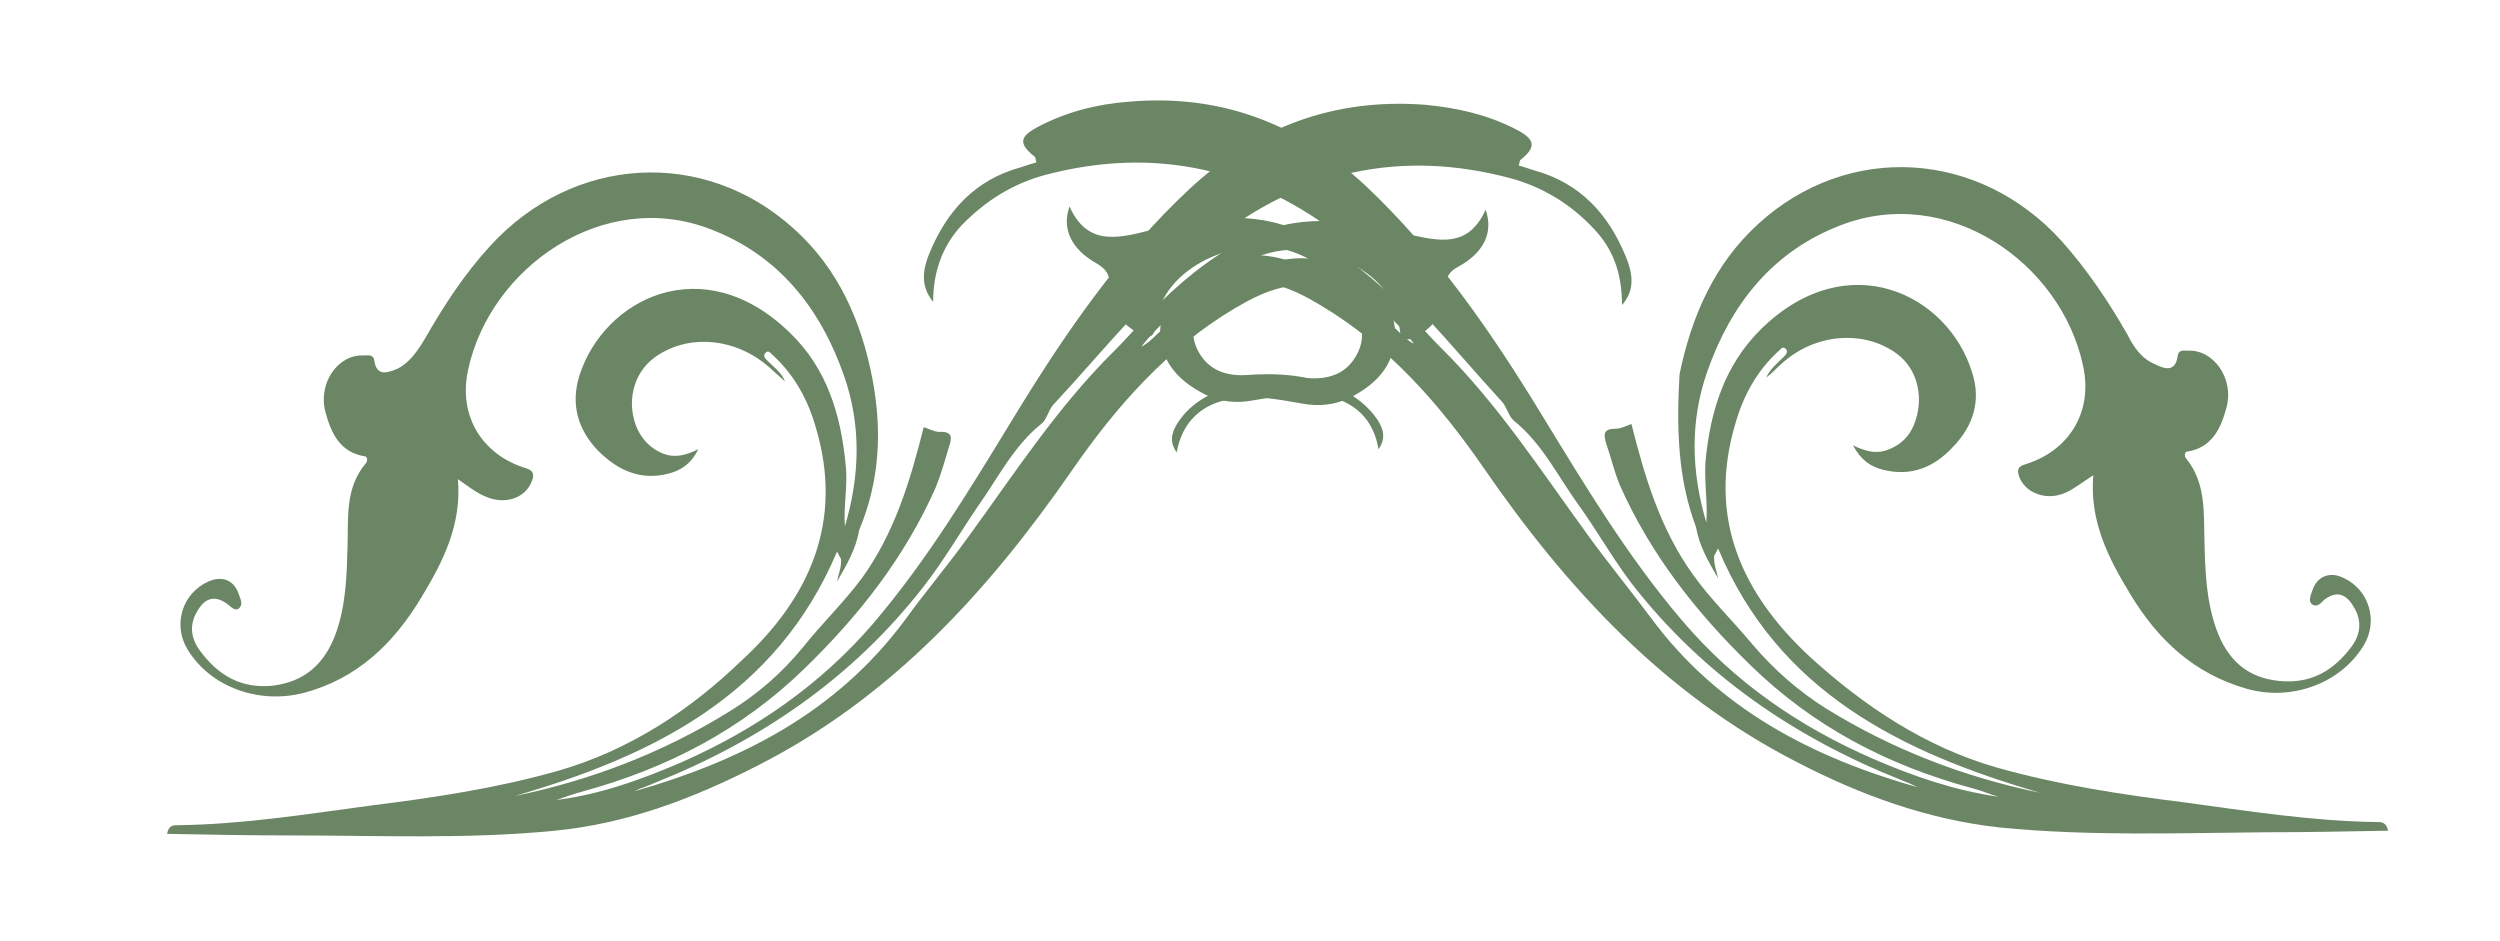 <?xml version="1.0" encoding="utf-8"?>
<!-- Generator: Adobe Illustrator 25.2.1, SVG Export Plug-In . SVG Version: 6.00 Build 0)  -->
<svg version="1.1" id="レイヤー_1" xmlns="http://www.w3.org/2000/svg" xmlns:xlink="http://www.w3.org/1999/xlink" x="0px"
	 y="0px" viewBox="0 0 317.2 119.4" style="enable-background:new 0 0 317.2 119.4;" xml:space="preserve">
<style type="text/css">
	.st0{fill:#6A8664;}
</style>
<g>
	<path class="st0" d="M215.2,66.9c0.4,2.4,1.6,4.4,2.8,6.5c-0.2-1-0.6-1.9-0.5-2.9c0.2-0.3,0.3-0.6,0.5-0.9
		c7.6,18.2,23.3,25.9,40.9,31c-9.7-2-18.8-5.5-27.2-10.7c-3.5-2.2-6.6-4.9-9.4-8.2c-2.5-3-5.3-5.7-7.5-8.8
		c-4.1-5.7-6.1-12.3-7.8-19.1c-0.6,0.2-1.3,0.6-2,0.6c-1.7,0-1.5,0.8-1.2,1.9c0.6,1.7,1,3.5,1.7,5.2c3.9,8.8,9.7,16.2,16.6,22.9
		c8,7.8,17.4,12.7,28.1,15.6c1.2,0.3,2.3,0.8,3.4,1.1c-5.6-0.8-10.8-2.6-15.9-4.8c-9.4-4.1-17.6-9.7-24.3-17.6
		c-6.9-8.1-12.3-17.1-17.8-26.1c-6.4-10.5-13.3-20.5-22.3-29c-8.5-7.9-18.4-11.7-30-10.7c-4.1,0.3-8.1,1.3-11.8,3.3
		c-2.2,1.2-2.2,2.1-0.2,3.7c0.1,0.1,0.1,0.4,0.2,0.7c-0.7,0.2-1.3,0.4-1.9,0.6c-5.9,1.6-9.5,5.6-11.7,11c-1.1,2.7-0.8,4.5,0.5,6.1
		c0-3.7,1.1-7,3.6-9.7c3-3.1,6.5-5.3,10.6-6.4c14-3.7,26.7-0.8,37.9,8.1c7.6,6,13.6,13.6,20.1,20.7c0.6,0.7,0.8,1.8,1.5,2.4
		c3.5,2.8,5.5,6.9,8,10.4c2.4,3.3,4.4,6.9,6.9,10.2c9,11.6,20.7,19.6,34.3,25c0.4,0.2,0.8,0.3,1.2,0.5c0.4,0.2,0.8,0.4,1.2,0.5
		c-13.6-3.8-25.7-10-34.3-21.7c-2.6-3.5-5.4-6.9-8-10.5c-5.9-8.1-11.4-16.6-18.6-23.7c-2-2-3.9-4.3-6-6.3c-3.6-3.4-7.4-6.4-11.8-8.4
		c-6.3-2.9-12.9-1.7-19.4-0.1c-4,1-7.7,1.8-9.9-3.1c-1,2.8,0.2,5.4,3.4,7.2c1.2,0.7,1.7,1.4,1.7,2.7c-0.1,2.9,1.3,5,3.9,6.3
		c1.1,0.5,1.7,0.5,1.9-1c0.4-4.2,3.3-6.9,6.5-8.5c4.2-2,9-2.4,13.4,0.2c1.3,0.8,2.7,1.5,3.9,2.4c3.3,2.3,6.5,4.8,9,8.1
		c-0.7-0.3-1.2-0.8-1.7-1.3c-3.5-3.4-7.4-6.3-11.8-8.3c-4.6-2.1-9.2-2.4-13.7,0.4c-2.9,1.8-5.1,4.4-5,8c0.2,3.8,2.6,6.1,5.8,7.7
		c1.9,0.9,3.9,1.1,6,0.7c3-0.5,5.9-1.1,8.9-0.6c3.9,0.6,6.4,3,7,6.8c1-1.4,0.6-2.6-0.1-3.7c-1.2-1.8-2.9-3.1-4.9-4
		c-3.8-1.8-7.9-2-12-1.7c-2.6,0.1-4.8-0.8-6-3.3c-1.6-3.3,0.7-7.3,4.6-8.2c4.1-1,7.7,0.6,11,2.6c8.6,5.1,15.1,12.5,20.7,20.6
		c10.6,15.4,23,28.8,39.8,37.4c8.1,4.2,16.6,7.3,25.8,8.3c11.2,1.1,22.4,0.7,33.5,0.6c5.2,0,10.4-0.1,15.7-0.2
		c-0.2-1.1-0.9-1.1-1.4-1.1c-8.2-0.1-16.4-1.4-24.5-2.5c-8-1-15.9-2.2-23.7-4.4c-9.1-2.6-16.9-7.8-23.8-14.1
		c-8.6-8-13-17.6-9.4-29.6c1-3.5,2.7-6.6,5.4-9.1c0.3-0.2,0.5-0.7,0.9-0.4c0.5,0.4,0.1,0.8-0.2,1.1c-0.8,0.8-1.7,1.5-2.2,2.6
		c0.7-0.5,1.3-1.2,2-1.8c4.2-3.8,10.4-4.3,14.6-1.2c2.7,2,3.5,5.8,2.1,9.1c-0.6,1.4-1.6,2.4-3.1,3c-1.4,0.6-2.8,0.4-4.6-0.5
		c1.1,2,2.3,2.7,3.8,3.1c3.6,0.9,6.5-0.3,8.9-2.9c2.6-2.7,3.6-5.9,2.4-9.5c-3-9.8-15.7-16.2-26.7-5.5c-4.7,4.6-6.5,10.5-7.1,16.8
		c-0.2,2.6,0.3,5.2,0.1,7.8c-1.9-6.4-2.1-12.8,0.1-19.1c3-8.6,8.3-15.3,16.9-18.6c13.6-5.3,28,4.7,30.8,17.8
		c1.3,5.9-1.8,10.8-7.3,12.5c-1,0.3-1.1,0.7-0.8,1.6c0.8,2.1,3.5,3.1,5.9,2c1.1-0.5,2.1-1.3,3.5-2.2c-0.5,5.8,1.9,10.5,4.7,15.1
		c3.5,5.8,8.1,10.1,14.8,12c5.7,1.6,11.9-0.7,14.8-5.5c1.9-3.1,0.7-7.1-2.6-8.6c-1.7-0.8-3.3-0.2-3.9,1.6c-0.2,0.6-0.6,1.4,0,1.8
		c0.6,0.4,1.1-0.2,1.5-0.6c1.7-1.3,2.9-0.6,3.8,1c1,1.7,0.8,3.4-0.3,4.9c-2.3,3.1-5.2,4.8-9.2,4.4c-4.1-0.4-6.6-2.7-8-6.6
		c-1.3-3.7-1.4-7.4-1.5-11.2c-0.1-3.6,0.2-7.3-2.3-10.4c-0.3-0.3-0.2-0.9,0.1-0.9c3.2-0.5,4.3-3,5-5.6c1-3.7-1.7-7.4-4.9-7.2
		c-0.5,0-1.2-0.2-1.3,0.7c-0.3,2.1-1.7,1.6-2.9,1c-1.7-0.7-2.7-2.2-3.5-3.8c-2.4-4.2-5.1-8.2-8.3-11.8
		c-10.5-11.6-27.1-12.6-38.5-2.2c-5.6,5.1-8.5,11.8-10,19.1C212.7,54.5,212.9,60.8,215.2,66.9z"/>
	<path class="st0" d="M110.7,48.1c-1.4-7.3-4.3-14-10-19.1c-11.4-10.3-28-9.3-38.5,2.2c-3.3,3.6-5.9,7.6-8.3,11.8
		c-0.9,1.5-1.9,3-3.5,3.8c-1.2,0.5-2.6,1-2.9-1c-0.1-0.9-0.8-0.7-1.3-0.7c-3.3-0.2-5.9,3.5-4.9,7.2c0.7,2.6,1.8,5.1,5,5.6
		c0.3,0,0.4,0.6,0.1,0.9c-2.6,3.1-2.2,6.8-2.3,10.4c-0.1,3.8-0.2,7.6-1.5,11.2c-1.4,3.8-3.9,6.1-8,6.6c-4,0.4-6.9-1.3-9.2-4.4
		C24.2,81,24,79.3,25,77.6c0.9-1.6,2.1-2.2,3.8-1c0.4,0.3,1,1,1.5,0.6c0.6-0.5,0.2-1.2,0-1.8c-0.6-1.8-2.1-2.4-3.9-1.6
		c-3.3,1.5-4.5,5.5-2.6,8.6c2.9,4.8,9.1,7,14.8,5.5c6.7-1.8,11.3-6.2,14.8-12c2.8-4.6,5.2-9.3,4.7-15.1c1.3,0.9,2.3,1.7,3.5,2.2
		c2.5,1.1,5.1,0.2,5.9-2c0.3-0.8,0.2-1.3-0.8-1.6c-5.5-1.7-8.6-6.6-7.3-12.5c2.8-13,17.2-23.1,30.8-17.8c8.6,3.3,13.9,10,16.9,18.6
		c2.2,6.3,2,12.7,0.1,19.1c-0.2-2.6,0.4-5.2,0.1-7.8c-0.6-6.4-2.4-12.3-7.1-16.8c-11-10.7-23.6-4.3-26.7,5.5
		c-1.1,3.6-0.2,6.8,2.4,9.5c2.5,2.5,5.4,3.8,8.9,2.9c1.5-0.4,2.8-1.1,3.8-3.1c-1.8,0.9-3.2,1.1-4.6,0.5c-1.4-0.6-2.4-1.6-3.1-3
		c-1.5-3.3-0.6-7.1,2.1-9.1c4.2-3.1,10.3-2.6,14.6,1.2c0.7,0.6,1.3,1.2,2,1.8c-0.4-1.1-1.4-1.8-2.2-2.6c-0.3-0.3-0.7-0.7-0.2-1.1
		c0.4-0.3,0.6,0.2,0.9,0.4c2.7,2.5,4.4,5.6,5.4,9.1c3.6,12-0.8,21.7-9.4,29.6C87.7,90,79.9,95.2,70.8,97.8
		c-7.7,2.2-15.7,3.4-23.7,4.4c-8.2,1.1-16.3,2.4-24.5,2.5c-0.6,0-1.2,0-1.4,1.1c5.3,0.1,10.5,0.2,15.7,0.2c11.2,0,22.4,0.5,33.5-0.6
		c9.2-0.9,17.6-4.1,25.8-8.3c16.9-8.6,29.2-22.1,39.8-37.4c5.6-8.1,12.1-15.5,20.7-20.6c3.4-2,6.9-3.6,11-2.6
		c3.9,0.9,6.2,4.9,4.6,8.2c-1.2,2.5-3.3,3.4-6,3.3c-4.1-0.2-8.2,0-12,1.7c-2,0.9-3.7,2.1-4.9,4c-0.7,1.1-1.1,2.3-0.1,3.7
		c0.7-3.9,3.2-6.2,7-6.8c3-0.5,6,0.1,8.9,0.6c2.1,0.4,4.1,0.2,6-0.7c3.2-1.6,5.6-3.9,5.8-7.7c0.2-3.7-2.1-6.2-5-8
		c-4.4-2.8-9.1-2.5-13.7-0.4c-4.5,2-8.3,4.9-11.8,8.3c-0.5,0.5-1.1,1-1.7,1.3c2.5-3.2,5.7-5.7,9-8.1c1.3-0.9,2.6-1.6,3.9-2.4
		c4.4-2.6,9.2-2.2,13.4-0.2c3.2,1.5,6.2,4.3,6.5,8.5c0.1,1.4,0.8,1.5,1.9,1c2.6-1.3,3.9-3.4,3.9-6.3c0-1.3,0.5-2.1,1.7-2.7
		c3.2-1.8,4.4-4.3,3.4-7.2c-2.2,4.9-5.9,4-9.9,3.1c-6.4-1.6-13-2.8-19.4,0.1c-4.4,2-8.3,5-11.8,8.4c-2.1,2-3.9,4.2-6,6.3
		c-7.2,7.1-12.7,15.6-18.6,23.7c-2.6,3.6-5.4,6.9-8,10.5c-8.7,11.7-20.7,17.8-34.3,21.7c0.4-0.2,0.8-0.4,1.2-0.5
		c0.4-0.2,0.8-0.3,1.2-0.5c13.6-5.4,25.3-13.4,34.3-25c2.5-3.2,4.6-6.8,6.9-10.2c2.5-3.5,4.5-7.6,8-10.4c0.7-0.5,0.9-1.7,1.5-2.4
		c6.5-7,12.5-14.6,20.1-20.7c11.3-9,24-11.8,37.9-8.1c4.1,1.1,7.7,3.3,10.6,6.4c2.6,2.7,3.6,5.9,3.6,9.7c1.4-1.6,1.6-3.4,0.5-6.1
		c-2.2-5.4-5.8-9.4-11.7-11c-0.6-0.2-1.2-0.4-1.9-0.6c0.1-0.3,0.1-0.6,0.2-0.7c1.9-1.5,2-2.5-0.2-3.7c-3.7-2-7.7-2.9-11.8-3.3
		c-11.6-0.9-21.5,2.8-30,10.7c-9,8.4-15.9,18.5-22.3,29c-5.5,9-10.9,18-17.8,26.1c-6.7,7.8-15,13.5-24.3,17.6
		c-5.1,2.2-10.3,4.1-15.9,4.8c1.1-0.4,2.3-0.8,3.4-1.1c10.6-2.9,20.1-7.8,28.1-15.6c6.9-6.7,12.7-14.1,16.6-22.9
		c0.7-1.7,1.2-3.5,1.7-5.2c0.4-1.1,0.5-2-1.2-1.9c-0.7,0-1.3-0.4-2-0.6c-1.7,6.8-3.7,13.4-7.8,19.1c-2.3,3.1-5.1,5.8-7.5,8.8
		c-2.7,3.3-5.8,6-9.4,8.2c-8.4,5.2-17.5,8.7-27.2,10.7c17.6-5.1,33.2-12.8,40.9-31c0.2,0.3,0.3,0.6,0.5,0.9c0.1,1-0.3,1.9-0.5,2.9
		c1.2-2.1,2.4-4.1,2.8-6.5C111.7,60.8,111.9,54.5,110.7,48.1z"/>
</g>
</svg>

